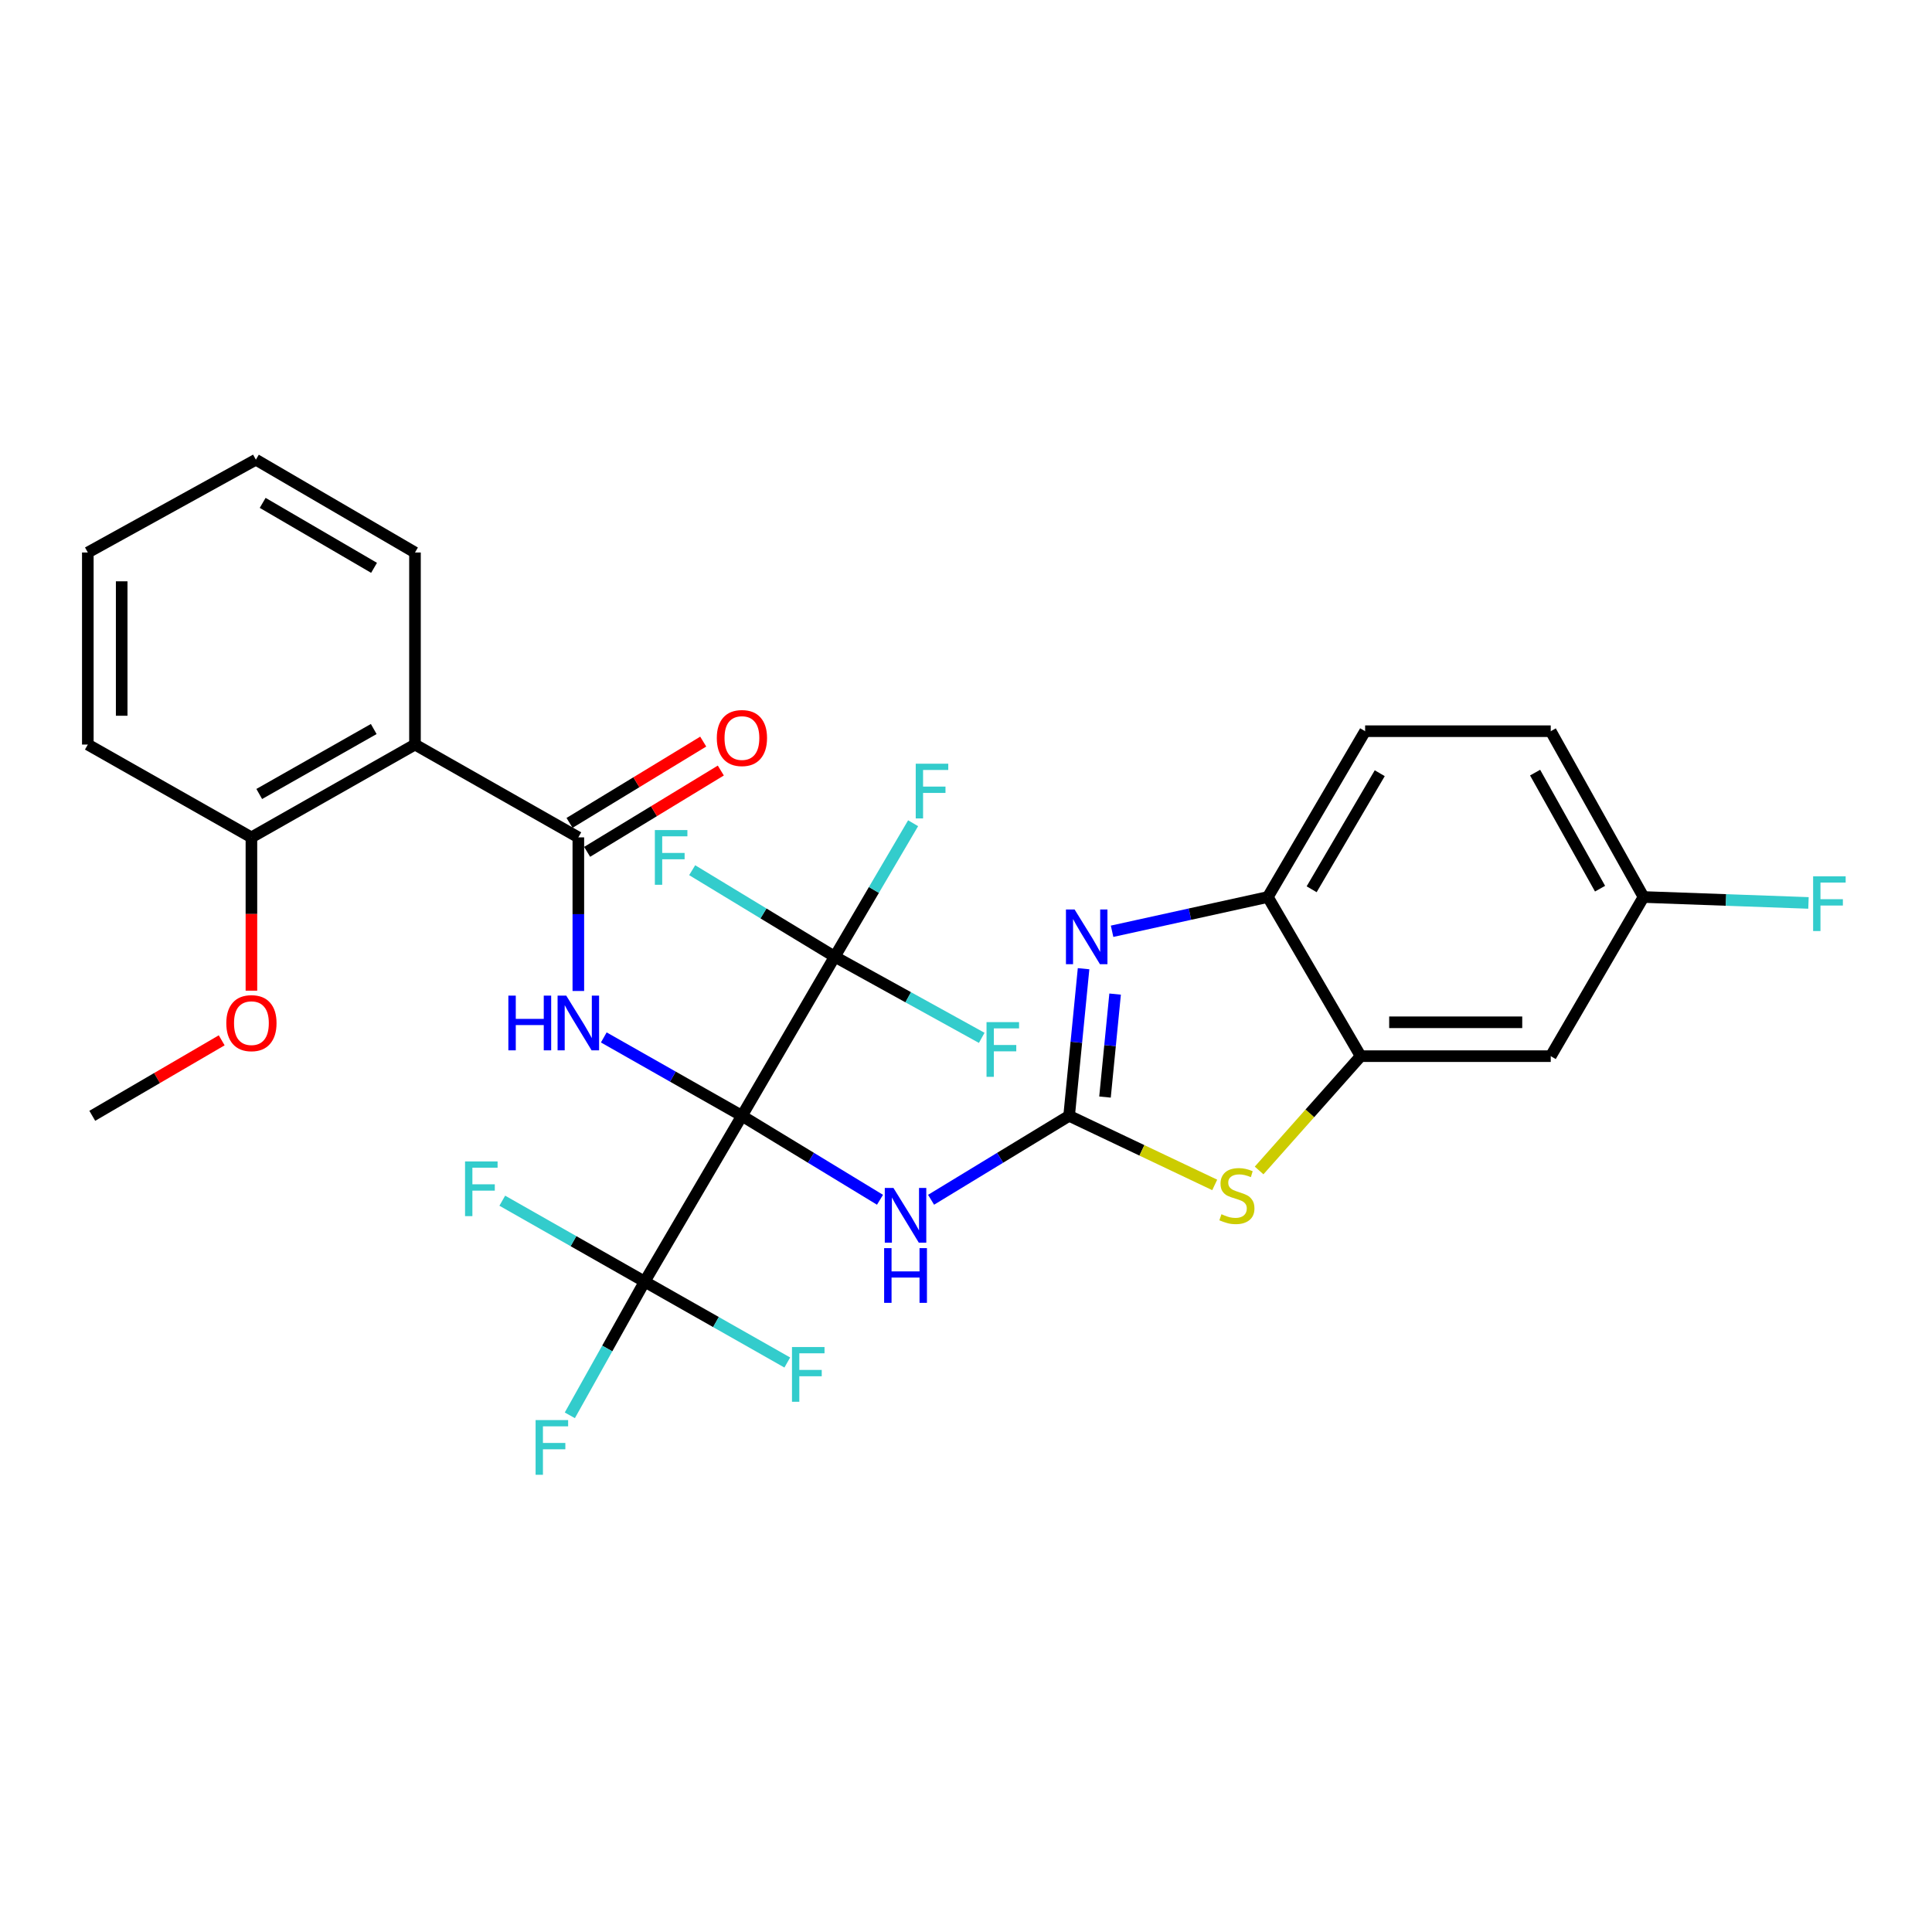<?xml version='1.0' encoding='iso-8859-1'?>
<svg version='1.1' baseProfile='full'
              xmlns='http://www.w3.org/2000/svg'
                      xmlns:rdkit='http://www.rdkit.org/xml'
                      xmlns:xlink='http://www.w3.org/1999/xlink'
                  xml:space='preserve'
width='1000px' height='1000px' viewBox='0 0 1000 1000'>
<!-- END OF HEADER -->
<rect style='opacity:1.0;fill:#FFFFFF;stroke:none' width='1000' height='1000' x='0' y='0'> </rect>
<path class='bond-1' d='M 384.017,577.542 L 348.269,557.257' style='fill:none;fill-rule:evenodd;stroke:#000000;stroke-width:6px;stroke-linecap:butt;stroke-linejoin:miter;stroke-opacity:1' />
<path class='bond-1' d='M 348.269,557.257 L 312.521,536.971' style='fill:none;fill-rule:evenodd;stroke:#0000FF;stroke-width:6px;stroke-linecap:butt;stroke-linejoin:miter;stroke-opacity:1' />
<path class='bond-2' d='M 384.017,577.542 L 419.753,599.271' style='fill:none;fill-rule:evenodd;stroke:#000000;stroke-width:6px;stroke-linecap:butt;stroke-linejoin:miter;stroke-opacity:1' />
<path class='bond-2' d='M 419.753,599.271 L 455.488,621.001' style='fill:none;fill-rule:evenodd;stroke:#0000FF;stroke-width:6px;stroke-linecap:butt;stroke-linejoin:miter;stroke-opacity:1' />
<path class='bond-3' d='M 384.017,577.542 L 333.671,663.361' style='fill:none;fill-rule:evenodd;stroke:#000000;stroke-width:6px;stroke-linecap:butt;stroke-linejoin:miter;stroke-opacity:1' />
<path class='bond-4' d='M 384.017,577.542 L 432.055,495.171' style='fill:none;fill-rule:evenodd;stroke:#000000;stroke-width:6px;stroke-linecap:butt;stroke-linejoin:miter;stroke-opacity:1' />
<path class='bond-0' d='M 553.376,577.542 L 517.65,599.271' style='fill:none;fill-rule:evenodd;stroke:#000000;stroke-width:6px;stroke-linecap:butt;stroke-linejoin:miter;stroke-opacity:1' />
<path class='bond-0' d='M 517.65,599.271 L 481.924,620.999' style='fill:none;fill-rule:evenodd;stroke:#0000FF;stroke-width:6px;stroke-linecap:butt;stroke-linejoin:miter;stroke-opacity:1' />
<path class='bond-5' d='M 553.376,577.542 L 557.115,539.472' style='fill:none;fill-rule:evenodd;stroke:#000000;stroke-width:6px;stroke-linecap:butt;stroke-linejoin:miter;stroke-opacity:1' />
<path class='bond-5' d='M 557.115,539.472 L 560.854,501.402' style='fill:none;fill-rule:evenodd;stroke:#0000FF;stroke-width:6px;stroke-linecap:butt;stroke-linejoin:miter;stroke-opacity:1' />
<path class='bond-5' d='M 571.946,567.835 L 574.563,541.186' style='fill:none;fill-rule:evenodd;stroke:#000000;stroke-width:6px;stroke-linecap:butt;stroke-linejoin:miter;stroke-opacity:1' />
<path class='bond-5' d='M 574.563,541.186 L 577.18,514.536' style='fill:none;fill-rule:evenodd;stroke:#0000FF;stroke-width:6px;stroke-linecap:butt;stroke-linejoin:miter;stroke-opacity:1' />
<path class='bond-7' d='M 553.376,577.542 L 591.055,595.427' style='fill:none;fill-rule:evenodd;stroke:#000000;stroke-width:6px;stroke-linecap:butt;stroke-linejoin:miter;stroke-opacity:1' />
<path class='bond-7' d='M 591.055,595.427 L 628.735,613.312' style='fill:none;fill-rule:evenodd;stroke:#CCCC00;stroke-width:6px;stroke-linecap:butt;stroke-linejoin:miter;stroke-opacity:1' />
<path class='bond-6' d='M 299.347,512.933 L 299.347,473.176' style='fill:none;fill-rule:evenodd;stroke:#0000FF;stroke-width:6px;stroke-linecap:butt;stroke-linejoin:miter;stroke-opacity:1' />
<path class='bond-6' d='M 299.347,473.176 L 299.347,433.42' style='fill:none;fill-rule:evenodd;stroke:#000000;stroke-width:6px;stroke-linecap:butt;stroke-linejoin:miter;stroke-opacity:1' />
<path class='bond-17' d='M 333.671,663.361 L 296.825,642.421' style='fill:none;fill-rule:evenodd;stroke:#000000;stroke-width:6px;stroke-linecap:butt;stroke-linejoin:miter;stroke-opacity:1' />
<path class='bond-17' d='M 296.825,642.421 L 259.979,621.481' style='fill:none;fill-rule:evenodd;stroke:#33CCCC;stroke-width:6px;stroke-linecap:butt;stroke-linejoin:miter;stroke-opacity:1' />
<path class='bond-18' d='M 333.671,663.361 L 314.307,697.967' style='fill:none;fill-rule:evenodd;stroke:#000000;stroke-width:6px;stroke-linecap:butt;stroke-linejoin:miter;stroke-opacity:1' />
<path class='bond-18' d='M 314.307,697.967 L 294.942,732.572' style='fill:none;fill-rule:evenodd;stroke:#33CCCC;stroke-width:6px;stroke-linecap:butt;stroke-linejoin:miter;stroke-opacity:1' />
<path class='bond-19' d='M 333.671,663.361 L 370.584,684.297' style='fill:none;fill-rule:evenodd;stroke:#000000;stroke-width:6px;stroke-linecap:butt;stroke-linejoin:miter;stroke-opacity:1' />
<path class='bond-19' d='M 370.584,684.297 L 407.497,705.233' style='fill:none;fill-rule:evenodd;stroke:#33CCCC;stroke-width:6px;stroke-linecap:butt;stroke-linejoin:miter;stroke-opacity:1' />
<path class='bond-15' d='M 432.055,495.171 L 395.163,472.792' style='fill:none;fill-rule:evenodd;stroke:#000000;stroke-width:6px;stroke-linecap:butt;stroke-linejoin:miter;stroke-opacity:1' />
<path class='bond-15' d='M 395.163,472.792 L 358.271,450.412' style='fill:none;fill-rule:evenodd;stroke:#33CCCC;stroke-width:6px;stroke-linecap:butt;stroke-linejoin:miter;stroke-opacity:1' />
<path class='bond-16' d='M 432.055,495.171 L 470.096,516.179' style='fill:none;fill-rule:evenodd;stroke:#000000;stroke-width:6px;stroke-linecap:butt;stroke-linejoin:miter;stroke-opacity:1' />
<path class='bond-16' d='M 470.096,516.179 L 508.138,537.187' style='fill:none;fill-rule:evenodd;stroke:#33CCCC;stroke-width:6px;stroke-linecap:butt;stroke-linejoin:miter;stroke-opacity:1' />
<path class='bond-20' d='M 432.055,495.171 L 452.339,460.638' style='fill:none;fill-rule:evenodd;stroke:#000000;stroke-width:6px;stroke-linecap:butt;stroke-linejoin:miter;stroke-opacity:1' />
<path class='bond-20' d='M 452.339,460.638 L 472.624,426.104' style='fill:none;fill-rule:evenodd;stroke:#33CCCC;stroke-width:6px;stroke-linecap:butt;stroke-linejoin:miter;stroke-opacity:1' />
<path class='bond-10' d='M 575.613,482.024 L 615.922,473.155' style='fill:none;fill-rule:evenodd;stroke:#0000FF;stroke-width:6px;stroke-linecap:butt;stroke-linejoin:miter;stroke-opacity:1' />
<path class='bond-10' d='M 615.922,473.155 L 656.23,464.286' style='fill:none;fill-rule:evenodd;stroke:#000000;stroke-width:6px;stroke-linecap:butt;stroke-linejoin:miter;stroke-opacity:1' />
<path class='bond-8' d='M 299.347,433.42 L 214.794,385.382' style='fill:none;fill-rule:evenodd;stroke:#000000;stroke-width:6px;stroke-linecap:butt;stroke-linejoin:miter;stroke-opacity:1' />
<path class='bond-12' d='M 303.902,440.909 L 338.498,419.868' style='fill:none;fill-rule:evenodd;stroke:#000000;stroke-width:6px;stroke-linecap:butt;stroke-linejoin:miter;stroke-opacity:1' />
<path class='bond-12' d='M 338.498,419.868 L 373.095,398.827' style='fill:none;fill-rule:evenodd;stroke:#FF0000;stroke-width:6px;stroke-linecap:butt;stroke-linejoin:miter;stroke-opacity:1' />
<path class='bond-12' d='M 294.792,425.93 L 329.388,404.889' style='fill:none;fill-rule:evenodd;stroke:#000000;stroke-width:6px;stroke-linecap:butt;stroke-linejoin:miter;stroke-opacity:1' />
<path class='bond-12' d='M 329.388,404.889 L 363.984,383.848' style='fill:none;fill-rule:evenodd;stroke:#FF0000;stroke-width:6px;stroke-linecap:butt;stroke-linejoin:miter;stroke-opacity:1' />
<path class='bond-9' d='M 651.709,605.83 L 677.993,576.248' style='fill:none;fill-rule:evenodd;stroke:#CCCC00;stroke-width:6px;stroke-linecap:butt;stroke-linejoin:miter;stroke-opacity:1' />
<path class='bond-9' d='M 677.993,576.248 L 704.278,546.667' style='fill:none;fill-rule:evenodd;stroke:#000000;stroke-width:6px;stroke-linecap:butt;stroke-linejoin:miter;stroke-opacity:1' />
<path class='bond-13' d='M 214.794,385.382 L 130.134,433.42' style='fill:none;fill-rule:evenodd;stroke:#000000;stroke-width:6px;stroke-linecap:butt;stroke-linejoin:miter;stroke-opacity:1' />
<path class='bond-13' d='M 193.443,377.339 L 134.181,410.966' style='fill:none;fill-rule:evenodd;stroke:#000000;stroke-width:6px;stroke-linecap:butt;stroke-linejoin:miter;stroke-opacity:1' />
<path class='bond-24' d='M 214.794,385.382 L 214.794,285.975' style='fill:none;fill-rule:evenodd;stroke:#000000;stroke-width:6px;stroke-linecap:butt;stroke-linejoin:miter;stroke-opacity:1' />
<path class='bond-11' d='M 704.278,546.667 L 802.662,546.667' style='fill:none;fill-rule:evenodd;stroke:#000000;stroke-width:6px;stroke-linecap:butt;stroke-linejoin:miter;stroke-opacity:1' />
<path class='bond-11' d='M 719.035,529.135 L 787.904,529.135' style='fill:none;fill-rule:evenodd;stroke:#000000;stroke-width:6px;stroke-linecap:butt;stroke-linejoin:miter;stroke-opacity:1' />
<path class='bond-30' d='M 704.278,546.667 L 656.23,464.286' style='fill:none;fill-rule:evenodd;stroke:#000000;stroke-width:6px;stroke-linecap:butt;stroke-linejoin:miter;stroke-opacity:1' />
<path class='bond-14' d='M 656.23,464.286 L 706.586,378.467' style='fill:none;fill-rule:evenodd;stroke:#000000;stroke-width:6px;stroke-linecap:butt;stroke-linejoin:miter;stroke-opacity:1' />
<path class='bond-14' d='M 678.905,460.285 L 714.154,400.212' style='fill:none;fill-rule:evenodd;stroke:#000000;stroke-width:6px;stroke-linecap:butt;stroke-linejoin:miter;stroke-opacity:1' />
<path class='bond-21' d='M 802.662,546.667 L 850.689,464.286' style='fill:none;fill-rule:evenodd;stroke:#000000;stroke-width:6px;stroke-linecap:butt;stroke-linejoin:miter;stroke-opacity:1' />
<path class='bond-25' d='M 130.134,433.42 L 130.134,473.096' style='fill:none;fill-rule:evenodd;stroke:#000000;stroke-width:6px;stroke-linecap:butt;stroke-linejoin:miter;stroke-opacity:1' />
<path class='bond-25' d='M 130.134,473.096 L 130.134,512.773' style='fill:none;fill-rule:evenodd;stroke:#FF0000;stroke-width:6px;stroke-linecap:butt;stroke-linejoin:miter;stroke-opacity:1' />
<path class='bond-26' d='M 130.134,433.42 L 45.455,385.382' style='fill:none;fill-rule:evenodd;stroke:#000000;stroke-width:6px;stroke-linecap:butt;stroke-linejoin:miter;stroke-opacity:1' />
<path class='bond-22' d='M 706.586,378.467 L 802.662,378.467' style='fill:none;fill-rule:evenodd;stroke:#000000;stroke-width:6px;stroke-linecap:butt;stroke-linejoin:miter;stroke-opacity:1' />
<path class='bond-23' d='M 850.689,464.286 L 893.377,465.82' style='fill:none;fill-rule:evenodd;stroke:#000000;stroke-width:6px;stroke-linecap:butt;stroke-linejoin:miter;stroke-opacity:1' />
<path class='bond-23' d='M 893.377,465.82 L 936.065,467.354' style='fill:none;fill-rule:evenodd;stroke:#33CCCC;stroke-width:6px;stroke-linecap:butt;stroke-linejoin:miter;stroke-opacity:1' />
<path class='bond-31' d='M 850.689,464.286 L 802.662,378.467' style='fill:none;fill-rule:evenodd;stroke:#000000;stroke-width:6px;stroke-linecap:butt;stroke-linejoin:miter;stroke-opacity:1' />
<path class='bond-31' d='M 828.186,459.975 L 794.567,399.901' style='fill:none;fill-rule:evenodd;stroke:#000000;stroke-width:6px;stroke-linecap:butt;stroke-linejoin:miter;stroke-opacity:1' />
<path class='bond-28' d='M 214.794,285.975 L 132.442,237.938' style='fill:none;fill-rule:evenodd;stroke:#000000;stroke-width:6px;stroke-linecap:butt;stroke-linejoin:miter;stroke-opacity:1' />
<path class='bond-28' d='M 193.608,293.914 L 135.961,260.287' style='fill:none;fill-rule:evenodd;stroke:#000000;stroke-width:6px;stroke-linecap:butt;stroke-linejoin:miter;stroke-opacity:1' />
<path class='bond-27' d='M 114.75,538.468 L 81.257,558.005' style='fill:none;fill-rule:evenodd;stroke:#FF0000;stroke-width:6px;stroke-linecap:butt;stroke-linejoin:miter;stroke-opacity:1' />
<path class='bond-27' d='M 81.257,558.005 L 47.763,577.542' style='fill:none;fill-rule:evenodd;stroke:#000000;stroke-width:6px;stroke-linecap:butt;stroke-linejoin:miter;stroke-opacity:1' />
<path class='bond-32' d='M 45.455,385.382 L 45.455,285.975' style='fill:none;fill-rule:evenodd;stroke:#000000;stroke-width:6px;stroke-linecap:butt;stroke-linejoin:miter;stroke-opacity:1' />
<path class='bond-32' d='M 62.986,370.471 L 62.986,300.886' style='fill:none;fill-rule:evenodd;stroke:#000000;stroke-width:6px;stroke-linecap:butt;stroke-linejoin:miter;stroke-opacity:1' />
<path class='bond-29' d='M 132.442,237.938 L 45.455,285.975' style='fill:none;fill-rule:evenodd;stroke:#000000;stroke-width:6px;stroke-linecap:butt;stroke-linejoin:miter;stroke-opacity:1' />
<path  class='atom-2' d='M 263.127 515.335
L 266.967 515.335
L 266.967 527.375
L 281.447 527.375
L 281.447 515.335
L 285.287 515.335
L 285.287 543.655
L 281.447 543.655
L 281.447 530.575
L 266.967 530.575
L 266.967 543.655
L 263.127 543.655
L 263.127 515.335
' fill='#0000FF'/>
<path  class='atom-2' d='M 293.087 515.335
L 302.367 530.335
Q 303.287 531.815, 304.767 534.495
Q 306.247 537.175, 306.327 537.335
L 306.327 515.335
L 310.087 515.335
L 310.087 543.655
L 306.207 543.655
L 296.247 527.255
Q 295.087 525.335, 293.847 523.135
Q 292.647 520.935, 292.287 520.255
L 292.287 543.655
L 288.607 543.655
L 288.607 515.335
L 293.087 515.335
' fill='#0000FF'/>
<path  class='atom-3' d='M 462.446 614.878
L 471.726 629.878
Q 472.646 631.358, 474.126 634.038
Q 475.606 636.718, 475.686 636.878
L 475.686 614.878
L 479.446 614.878
L 479.446 643.198
L 475.566 643.198
L 465.606 626.798
Q 464.446 624.878, 463.206 622.678
Q 462.006 620.478, 461.646 619.798
L 461.646 643.198
L 457.966 643.198
L 457.966 614.878
L 462.446 614.878
' fill='#0000FF'/>
<path  class='atom-3' d='M 457.626 646.03
L 461.466 646.03
L 461.466 658.07
L 475.946 658.07
L 475.946 646.03
L 479.786 646.03
L 479.786 674.35
L 475.946 674.35
L 475.946 661.27
L 461.466 661.27
L 461.466 674.35
L 457.626 674.35
L 457.626 646.03
' fill='#0000FF'/>
<path  class='atom-6' d='M 556.213 470.755
L 565.493 485.755
Q 566.413 487.235, 567.893 489.915
Q 569.373 492.595, 569.453 492.755
L 569.453 470.755
L 573.213 470.755
L 573.213 499.075
L 569.333 499.075
L 559.373 482.675
Q 558.213 480.755, 556.973 478.555
Q 555.773 476.355, 555.413 475.675
L 555.413 499.075
L 551.733 499.075
L 551.733 470.755
L 556.213 470.755
' fill='#0000FF'/>
<path  class='atom-8' d='M 632.218 628.482
Q 632.538 628.602, 633.858 629.162
Q 635.178 629.722, 636.618 630.082
Q 638.098 630.402, 639.538 630.402
Q 642.218 630.402, 643.778 629.122
Q 645.338 627.802, 645.338 625.522
Q 645.338 623.962, 644.538 623.002
Q 643.778 622.042, 642.578 621.522
Q 641.378 621.002, 639.378 620.402
Q 636.858 619.642, 635.338 618.922
Q 633.858 618.202, 632.778 616.682
Q 631.738 615.162, 631.738 612.602
Q 631.738 609.042, 634.138 606.842
Q 636.578 604.642, 641.378 604.642
Q 644.658 604.642, 648.378 606.202
L 647.458 609.282
Q 644.058 607.882, 641.498 607.882
Q 638.738 607.882, 637.218 609.042
Q 635.698 610.162, 635.738 612.122
Q 635.738 613.642, 636.498 614.562
Q 637.298 615.482, 638.418 616.002
Q 639.578 616.522, 641.498 617.122
Q 644.058 617.922, 645.578 618.722
Q 647.098 619.522, 648.178 621.162
Q 649.298 622.762, 649.298 625.522
Q 649.298 629.442, 646.658 631.562
Q 644.058 633.642, 639.698 633.642
Q 637.178 633.642, 635.258 633.082
Q 633.378 632.562, 631.138 631.642
L 632.218 628.482
' fill='#CCCC00'/>
<path  class='atom-13' d='M 371.017 382.004
Q 371.017 375.204, 374.377 371.404
Q 377.737 367.604, 384.017 367.604
Q 390.297 367.604, 393.657 371.404
Q 397.017 375.204, 397.017 382.004
Q 397.017 388.884, 393.617 392.804
Q 390.217 396.684, 384.017 396.684
Q 377.777 396.684, 374.377 392.804
Q 371.017 388.924, 371.017 382.004
M 384.017 393.484
Q 388.337 393.484, 390.657 390.604
Q 393.017 387.684, 393.017 382.004
Q 393.017 376.444, 390.657 373.644
Q 388.337 370.804, 384.017 370.804
Q 379.697 370.804, 377.337 373.604
Q 375.017 376.404, 375.017 382.004
Q 375.017 387.724, 377.337 390.604
Q 379.697 393.484, 384.017 393.484
' fill='#FF0000'/>
<path  class='atom-16' d='M 338.955 429.642
L 355.795 429.642
L 355.795 432.882
L 342.755 432.882
L 342.755 441.482
L 354.355 441.482
L 354.355 444.762
L 342.755 444.762
L 342.755 457.962
L 338.955 457.962
L 338.955 429.642
' fill='#33CCCC'/>
<path  class='atom-17' d='M 510.623 529.049
L 527.463 529.049
L 527.463 532.289
L 514.423 532.289
L 514.423 540.889
L 526.023 540.889
L 526.023 544.169
L 514.423 544.169
L 514.423 557.369
L 510.623 557.369
L 510.623 529.049
' fill='#33CCCC'/>
<path  class='atom-18' d='M 240.708 601.154
L 257.548 601.154
L 257.548 604.394
L 244.508 604.394
L 244.508 612.994
L 256.108 612.994
L 256.108 616.274
L 244.508 616.274
L 244.508 629.474
L 240.708 629.474
L 240.708 601.154
' fill='#33CCCC'/>
<path  class='atom-19' d='M 277.223 735.03
L 294.063 735.03
L 294.063 738.27
L 281.023 738.27
L 281.023 746.87
L 292.623 746.87
L 292.623 750.15
L 281.023 750.15
L 281.023 763.35
L 277.223 763.35
L 277.223 735.03
' fill='#33CCCC'/>
<path  class='atom-20' d='M 409.93 697.229
L 426.77 697.229
L 426.77 700.469
L 413.73 700.469
L 413.73 709.069
L 425.33 709.069
L 425.33 712.349
L 413.73 712.349
L 413.73 725.549
L 409.93 725.549
L 409.93 697.229
' fill='#33CCCC'/>
<path  class='atom-21' d='M 473.981 395.299
L 490.821 395.299
L 490.821 398.539
L 477.781 398.539
L 477.781 407.139
L 489.381 407.139
L 489.381 410.419
L 477.781 410.419
L 477.781 423.619
L 473.981 423.619
L 473.981 395.299
' fill='#33CCCC'/>
<path  class='atom-24' d='M 938.471 453.583
L 955.311 453.583
L 955.311 456.823
L 942.271 456.823
L 942.271 465.423
L 953.871 465.423
L 953.871 468.703
L 942.271 468.703
L 942.271 481.903
L 938.471 481.903
L 938.471 453.583
' fill='#33CCCC'/>
<path  class='atom-26' d='M 117.134 529.575
Q 117.134 522.775, 120.494 518.975
Q 123.854 515.175, 130.134 515.175
Q 136.414 515.175, 139.774 518.975
Q 143.134 522.775, 143.134 529.575
Q 143.134 536.455, 139.734 540.375
Q 136.334 544.255, 130.134 544.255
Q 123.894 544.255, 120.494 540.375
Q 117.134 536.495, 117.134 529.575
M 130.134 541.055
Q 134.454 541.055, 136.774 538.175
Q 139.134 535.255, 139.134 529.575
Q 139.134 524.015, 136.774 521.215
Q 134.454 518.375, 130.134 518.375
Q 125.814 518.375, 123.454 521.175
Q 121.134 523.975, 121.134 529.575
Q 121.134 535.295, 123.454 538.175
Q 125.814 541.055, 130.134 541.055
' fill='#FF0000'/>
</svg>
